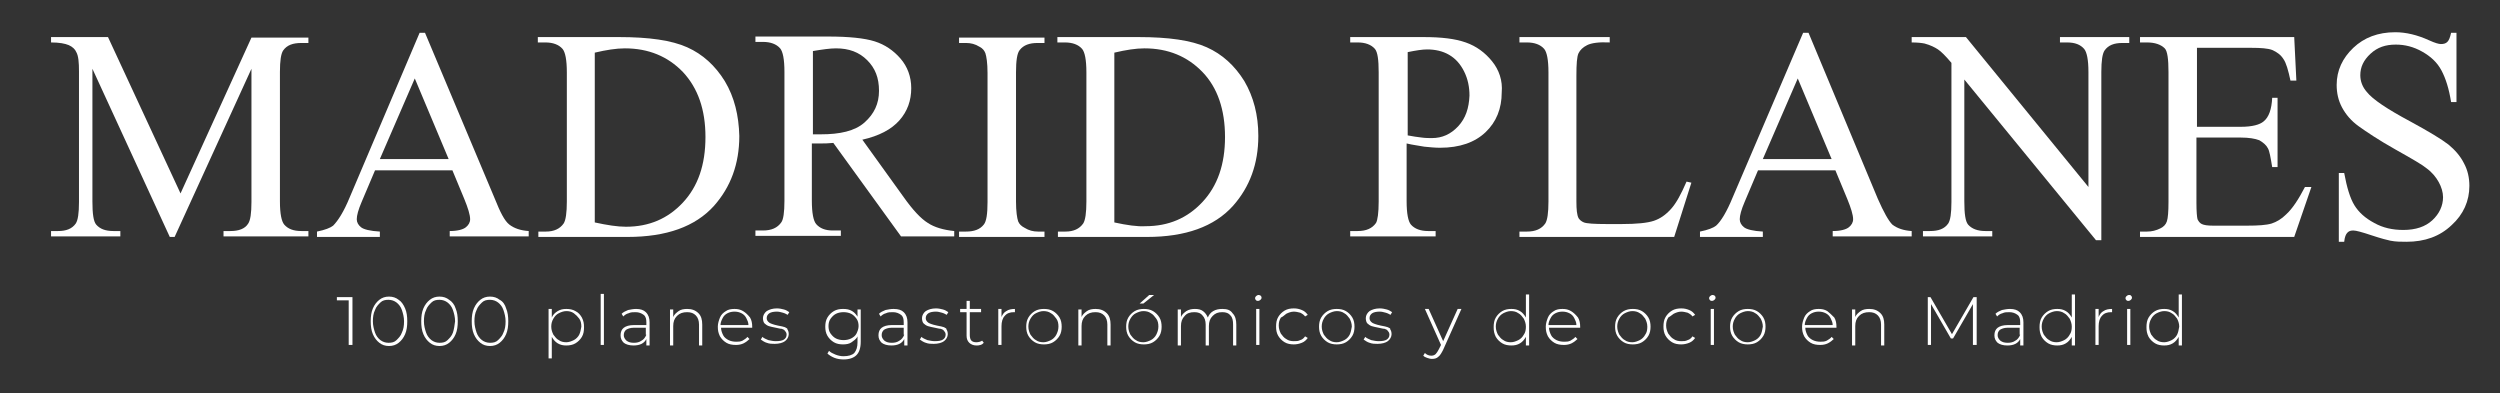 <?xml version="1.0" encoding="utf-8"?>
<!-- Generator: Adobe Illustrator 24.0.2, SVG Export Plug-In . SVG Version: 6.00 Build 0)  -->
<svg version="1.1" id="Capa_1" xmlns="http://www.w3.org/2000/svg" xmlns:xlink="http://www.w3.org/1999/xlink" x="0px" y="0px"
	 viewBox="0 0 465.3 73.2" style="enable-background:new 0 0 465.3 73.2;" xml:space="preserve">
<rect x="0" y="0" width="465.3" height="73.2" fill="#333333" stroke="none"/>
<style type="text/css">
	.st0{fill:#FFFFFF;}
</style>
<g>
	<path class="st0" d="M33.6,36L20.1,6.9H9.5v1c1.5,0,2.6,0.2,3.3,0.5s1.2,0.8,1.4,1.3c0.4,0.7,0.5,1.9,0.5,3.6v24.3
		c0,2.1-0.2,3.4-0.6,4c-0.7,1-1.8,1.4-3.3,1.4H9.5v1h12.9v-1h-1.3c-1.5,0-2.5-0.4-3.2-1.2c-0.5-0.6-0.7-2-0.7-4.3V12.8l14.4,31.3
		h0.9l14.3-31.3v24.8c0,2.1-0.2,3.4-0.6,4c-0.6,1-1.8,1.4-3.3,1.4h-1.3v1h15.8v-1h-1.3c-1.5,0-2.5-0.4-3.2-1.2
		c-0.5-0.6-0.8-2-0.8-4.3V13.4c0-2.1,0.2-3.4,0.6-4c0.7-1,1.8-1.4,3.4-1.4h1.3v-1H46.8L33.6,36z"/>
	<path class="st0" d="M92.1,37L79.1,6.1h-1L65.1,36.7C64,39.4,62.9,41.1,62,42c-0.5,0.4-1.5,0.8-3,1.1v1h11.7v-1
		c-1.8-0.1-3-0.4-3.5-0.8c-0.5-0.4-0.8-0.9-0.8-1.5c0-0.7,0.3-1.8,0.9-3.2l2.5-5.9h14.4l2.2,5.3c0.7,1.7,1.1,3,1.1,3.8
		c0,0.6-0.3,1.1-0.8,1.5s-1.5,0.7-3,0.7v1h14.7v-1c-1.5-0.1-2.7-0.5-3.6-1.2S93.1,39.5,92.1,37z M70.7,29.6l6.5-15l6.3,15H70.7z"/>
	<path class="st0" d="M134.9,15.1c-1.8-2.9-4.1-5-7-6.3c-2.9-1.3-7.1-1.9-12.7-1.9h-15.1v1h1.4c1.4,0,2.5,0.4,3.2,1.2
		c0.5,0.6,0.8,2,0.8,4.4v24c0,2.1-0.2,3.5-0.6,4.1c-0.7,1-1.8,1.5-3.3,1.5h-1.4v1h16.6c7.2,0,12.6-1.9,16.1-5.8
		c3.1-3.5,4.7-7.8,4.7-13C137.5,21.5,136.7,18.1,134.9,15.1z M127.1,37.7c-2.8,3-6.3,4.5-10.6,4.5c-1.6,0-3.5-0.3-5.8-0.8V9.8
		c2.1-0.5,4-0.8,5.6-0.8c4.4,0,8,1.5,10.8,4.4c2.8,3,4.2,7,4.2,12.1C131.3,30.7,129.9,34.7,127.1,37.7z"/>
	<path class="st0" d="M168.2,36.7L160.5,26c3.1-0.7,5.4-1.9,6.9-3.6c1.5-1.7,2.2-3.7,2.2-6c0-2.1-0.7-4-2-5.5
		c-1.3-1.5-2.9-2.6-4.8-3.2c-1.9-0.6-4.8-0.9-8.7-0.9h-13.5v1h1.4c1.4,0,2.5,0.4,3.2,1.2c0.5,0.6,0.8,2,0.8,4.4v24
		c0,2.1-0.2,3.5-0.6,4c-0.7,1-1.8,1.5-3.4,1.5h-1.4v1h15.9v-1h-1.5c-1.4,0-2.4-0.4-3.1-1.2c-0.5-0.6-0.8-2-0.8-4.4V26.7
		c0.3,0,0.6,0,0.9,0c0.3,0,0.5,0,0.8,0c0.6,0,1.3,0,2.3-0.1l12.6,17.4h9.9v-1c-2-0.2-3.7-0.7-4.9-1.5
		C171.4,40.7,169.9,39.1,168.2,36.7z M152.8,25c-0.2,0-0.4,0-0.6,0c-0.3,0-0.6,0-0.9,0V9.5c1.8-0.3,3.2-0.5,4.3-0.5
		c2.4,0,4.3,0.7,5.8,2.2c1.5,1.5,2.2,3.3,2.2,5.7c0,2.4-0.9,4.3-2.7,5.9S156.3,25,152.8,25z"/>
	<path class="st0" d="M194.5,43.1h-1.3c-0.9,0-1.7-0.2-2.5-0.7c-0.6-0.3-1-0.7-1.2-1.2c-0.2-0.6-0.4-1.8-0.4-3.7v-24
		c0-2.2,0.2-3.6,0.7-4.2c0.7-0.9,1.8-1.3,3.3-1.3h1.3v-1h-15.9v1h1.3c0.9,0,1.7,0.2,2.5,0.7c0.6,0.3,0.9,0.7,1.1,1.2
		c0.2,0.6,0.4,1.8,0.4,3.7v24c0,2.2-0.2,3.6-0.7,4.2c-0.7,0.9-1.8,1.3-3.3,1.3h-1.3v1h15.9V43.1z"/>
	<path class="st0" d="M229.5,38.3c3.1-3.5,4.7-7.8,4.7-13c0-3.9-0.9-7.3-2.6-10.2c-1.8-2.9-4.1-5-7-6.3c-2.9-1.3-7.1-1.9-12.7-1.9
		h-15.1v1h1.4c1.4,0,2.5,0.4,3.2,1.2c0.5,0.6,0.8,2,0.8,4.4v24c0,2.1-0.2,3.5-0.6,4.1c-0.7,1-1.8,1.5-3.3,1.5h-1.4v1h16.6
		C220.6,44.1,226,42.2,229.5,38.3z M207.4,41.4V9.8c2.1-0.5,4-0.8,5.6-0.8c4.4,0,8,1.5,10.8,4.4s4.2,7,4.2,12.1
		c0,5.1-1.4,9.1-4.2,12.1c-2.8,3-6.3,4.5-10.6,4.5C211.7,42.2,209.7,41.9,207.4,41.4z"/>
	<path class="st0" d="M277.7,11.4c-1.3-1.6-2.9-2.8-4.9-3.5s-4.5-1-7.9-1h-13.6v1h1.4c1.4,0,2.5,0.4,3.2,1.2c0.5,0.6,0.7,2,0.7,4.4
		v24c0,2.1-0.2,3.5-0.5,4c-0.7,1-1.8,1.5-3.4,1.5h-1.4v1h15.9v-1h-1.4c-1.4,0-2.5-0.4-3.2-1.2c-0.5-0.6-0.8-2-0.8-4.4V26.7
		c1.2,0.3,2.3,0.4,3.3,0.6c1,0.1,2,0.2,2.9,0.2c3.7,0,6.5-1,8.5-2.9s3-4.4,3-7.4C279.7,15,279,13,277.7,11.4z M271.4,23.5
		c-1.4,1.5-3,2.2-4.9,2.2c-0.5,0-1.2,0-1.9-0.1c-0.8-0.1-1.6-0.2-2.6-0.4V9.7c1.5-0.3,2.7-0.5,3.6-0.5c1.5,0,2.9,0.3,4.1,1
		c1.2,0.7,2.1,1.7,2.8,3.1c0.7,1.4,1,2.9,1,4.5C273.4,20.1,272.8,22,271.4,23.5z"/>
	<path class="st0" d="M314.8,34l-0.9-0.2c-1,2.3-1.9,4-2.9,5.1c-1,1.1-2,1.8-3.2,2.2c-1.2,0.4-3.2,0.6-6,0.6h-2.7
		c-2.4,0-3.8-0.1-4.3-0.3s-0.8-0.5-1-0.8c-0.3-0.6-0.4-1.6-0.4-3.1V14.1c0-2.2,0.1-3.6,0.4-4.2c0.3-0.6,0.8-1.1,1.6-1.5
		c0.8-0.4,2.2-0.6,4.2-0.5v-1h-16.8v1h1.4c1.4,0,2.5,0.4,3.2,1.2c0.5,0.6,0.8,2,0.8,4.4v24c0,2.1-0.2,3.5-0.6,4.1
		c-0.7,1-1.8,1.5-3.4,1.5h-1.4v1h28.8L314.8,34z"/>
	<path class="st0" d="M349.5,37L336.6,6.1h-1l-13.1,30.6c-1.1,2.7-2.2,4.5-3.1,5.3c-0.5,0.4-1.5,0.8-3,1.1v1h11.7v-1
		c-1.8-0.1-3-0.4-3.5-0.8c-0.5-0.4-0.8-0.9-0.8-1.5c0-0.7,0.3-1.8,0.9-3.2l2.5-5.9h14.4l2.2,5.3c0.7,1.7,1.1,3,1.1,3.8
		c0,0.6-0.3,1.1-0.8,1.5c-0.5,0.4-1.5,0.7-3,0.7v1h14.7v-1c-1.5-0.1-2.7-0.5-3.6-1.2C351.5,41.1,350.6,39.5,349.5,37z M328.1,29.6
		l6.5-15l6.3,15H328.1z"/>
	<path class="st0" d="M396.3,6.9h-12.9v1h1.3c1.5,0,2.5,0.4,3.2,1.2c0.5,0.6,0.8,2,0.8,4.3v21.4L365.9,6.9h-10.1v1
		c1.1,0,1.9,0.1,2.4,0.2c1.1,0.3,1.9,0.7,2.5,1.1s1.4,1.2,2.5,2.5v25.9c0,2.1-0.2,3.4-0.6,4c-0.7,1-1.8,1.4-3.4,1.4h-1.3v1h12.9v-1
		h-1.3c-1.4,0-2.5-0.4-3.2-1.2c-0.5-0.6-0.7-2-0.7-4.3V14.8l24.5,29.9h1V13.4c0-2.1,0.2-3.4,0.6-4c0.7-1,1.8-1.4,3.3-1.4h1.3V6.9z"
		/>
	<path class="st0" d="M425.5,39.9c-0.9,0.9-1.8,1.4-2.7,1.7c-1,0.3-2.5,0.4-4.6,0.4h-6.3c-1,0-1.7-0.1-2.1-0.3
		c-0.4-0.2-0.6-0.5-0.8-0.9c-0.1-0.4-0.2-1.4-0.2-3V25.6h8.2c1.6,0,2.7,0.2,3.5,0.5c0.7,0.4,1.3,0.9,1.6,1.5
		c0.3,0.5,0.5,1.7,0.8,3.5h1V18.2h-1c-0.1,2.1-0.6,3.6-1.6,4.4c-0.7,0.6-2.1,1-4.2,1h-8.2V8.9H419c1.8,0,3.1,0.1,3.9,0.4
		c0.9,0.4,1.6,0.9,2.1,1.7c0.5,0.7,0.9,2.1,1.3,4h1.1l-0.4-8.1h-28.7v1h1.3c1.5,0,2.6,0.4,3.3,1.1c0.5,0.5,0.7,2,0.7,4.4v24.2
		c0,1.8-0.1,3-0.3,3.6c-0.2,0.6-0.6,1-1.2,1.3c-0.8,0.4-1.6,0.6-2.5,0.6h-1.3v1h28.7l3.2-9.3H429C427.8,37.1,426.7,38.8,425.5,39.9z
		"/>
	<path class="st0" d="M458.6,30.4c-0.7-1.4-1.7-2.5-2.9-3.5c-1.3-1-3.6-2.4-7.1-4.3c-4.3-2.3-7-4.1-8.1-5.5c-0.8-0.9-1.2-2-1.2-3.1
		c0-1.5,0.6-2.8,1.9-4s2.8-1.7,4.7-1.7c1.7,0,3.3,0.4,4.9,1.3s2.8,2,3.6,3.5c0.8,1.5,1.4,3.4,1.8,5.9h1V6.1h-1
		c-0.2,0.9-0.4,1.4-0.7,1.7c-0.3,0.3-0.7,0.4-1.2,0.4c-0.4,0-1.1-0.2-2.2-0.7c-2.2-1-4.3-1.5-6.3-1.5c-3.2,0-5.8,1-7.8,2.9
		c-2,1.9-3.1,4.2-3.1,6.9c0,1.5,0.3,2.9,1,4.2c0.7,1.3,1.7,2.5,3.1,3.5s3.6,2.5,6.8,4.3c3.2,1.8,5.1,2.9,5.8,3.5
		c1.1,0.8,1.8,1.7,2.3,2.6c0.5,0.9,0.8,1.9,0.8,2.8c0,1.6-0.7,3.1-2,4.3c-1.3,1.2-3.1,1.8-5.4,1.8c-2,0-3.8-0.4-5.4-1.3
		c-1.7-0.9-2.9-2-3.7-3.3c-0.8-1.3-1.4-3.3-1.9-6h-1v12.8h1c0.1-0.9,0.3-1.4,0.6-1.7c0.3-0.3,0.6-0.4,1.1-0.4c0.5,0,1.6,0.3,3.4,0.9
		c1.8,0.6,3,0.9,3.5,1c1,0.2,2,0.2,3,0.2c3.4,0,6.2-1,8.4-3.1c2.2-2,3.3-4.5,3.3-7.3C459.6,33.1,459.3,31.7,458.6,30.4z"/>
	<polygon class="st0" points="62.7,55.9 64.9,55.9 64.9,64.2 65.6,64.2 65.6,55.3 62.7,55.3 	"/>
	<path class="st0" d="M74.2,55.8c-0.5-0.4-1.1-0.6-1.8-0.6s-1.3,0.2-1.8,0.6c-0.5,0.4-0.9,0.9-1.2,1.6c-0.3,0.7-0.4,1.5-0.4,2.4
		c0,0.9,0.1,1.7,0.4,2.4c0.3,0.7,0.7,1.2,1.2,1.6s1.1,0.6,1.8,0.6s1.3-0.2,1.8-0.6c0.5-0.4,0.9-0.9,1.2-1.6c0.3-0.7,0.4-1.5,0.4-2.4
		c0-0.9-0.1-1.7-0.4-2.4C75.1,56.7,74.7,56.1,74.2,55.8z M74.8,61.9c-0.2,0.6-0.6,1-1,1.4s-0.9,0.5-1.5,0.5c-0.6,0-1.1-0.2-1.5-0.5
		s-0.8-0.8-1-1.4c-0.2-0.6-0.4-1.3-0.4-2.1c0-0.8,0.1-1.5,0.4-2.1c0.2-0.6,0.6-1,1-1.4s0.9-0.5,1.5-0.5c0.6,0,1.1,0.2,1.5,0.5
		s0.8,0.8,1,1.4c0.2,0.6,0.4,1.3,0.4,2.1C75.2,60.6,75.1,61.3,74.8,61.9z"/>
	<path class="st0" d="M83.6,55.8c-0.5-0.4-1.1-0.6-1.8-0.6s-1.3,0.2-1.8,0.6c-0.5,0.4-0.9,0.9-1.2,1.6c-0.3,0.7-0.4,1.5-0.4,2.4
		c0,0.9,0.1,1.7,0.4,2.4c0.3,0.7,0.7,1.2,1.2,1.6s1.1,0.6,1.8,0.6s1.3-0.2,1.8-0.6c0.5-0.4,0.9-0.9,1.2-1.6c0.3-0.7,0.4-1.5,0.4-2.4
		c0-0.9-0.1-1.7-0.4-2.4C84.6,56.7,84.1,56.1,83.6,55.8z M84.3,61.9c-0.2,0.6-0.6,1-1,1.4s-0.9,0.5-1.5,0.5c-0.6,0-1.1-0.2-1.5-0.5
		s-0.8-0.8-1-1.4c-0.2-0.6-0.4-1.3-0.4-2.1c0-0.8,0.1-1.5,0.4-2.1c0.2-0.6,0.6-1,1-1.4s0.9-0.5,1.5-0.5c0.6,0,1.1,0.2,1.5,0.5
		s0.8,0.8,1,1.4c0.2,0.6,0.4,1.3,0.4,2.1C84.6,60.6,84.5,61.3,84.3,61.9z"/>
	<path class="st0" d="M93,55.8c-0.5-0.4-1.1-0.6-1.8-0.6s-1.3,0.2-1.8,0.6c-0.5,0.4-0.9,0.9-1.2,1.6c-0.3,0.7-0.4,1.5-0.4,2.4
		c0,0.9,0.1,1.7,0.4,2.4c0.3,0.7,0.7,1.2,1.2,1.6s1.1,0.6,1.8,0.6s1.3-0.2,1.8-0.6c0.5-0.4,0.9-0.9,1.2-1.6c0.3-0.7,0.4-1.5,0.4-2.4
		c0-0.9-0.1-1.7-0.4-2.4C94,56.7,93.6,56.1,93,55.8z M93.7,61.9c-0.2,0.6-0.6,1-1,1.4s-0.9,0.5-1.5,0.5c-0.6,0-1.1-0.2-1.5-0.5
		s-0.8-0.8-1-1.4c-0.2-0.6-0.4-1.3-0.4-2.1c0-0.8,0.1-1.5,0.4-2.1c0.2-0.6,0.6-1,1-1.4s0.9-0.5,1.5-0.5c0.6,0,1.1,0.2,1.5,0.5
		s0.8,0.8,1,1.4c0.2,0.6,0.4,1.3,0.4,2.1C94.1,60.6,94,61.3,93.7,61.9z"/>
	<path class="st0" d="M107.1,57.9c-0.5-0.3-1.1-0.4-1.7-0.4c-0.6,0-1.1,0.1-1.6,0.4c-0.5,0.3-0.9,0.7-1.1,1.2v-1.6h-0.6v9.2h0.6v-4
		c0.3,0.5,0.6,0.9,1.1,1.2s1,0.4,1.6,0.4c0.6,0,1.2-0.1,1.7-0.4s0.9-0.7,1.2-1.2s0.4-1.1,0.4-1.8c0-0.7-0.1-1.2-0.4-1.8
		C108,58.6,107.7,58.2,107.1,57.9z M107.8,62.3c-0.2,0.4-0.6,0.8-1,1c-0.4,0.2-0.9,0.4-1.4,0.4s-1-0.1-1.4-0.4c-0.4-0.2-0.7-0.6-1-1
		c-0.2-0.4-0.4-0.9-0.4-1.5c0-0.5,0.1-1,0.4-1.5s0.6-0.8,1-1c0.4-0.2,0.9-0.4,1.4-0.4s1,0.1,1.4,0.4s0.7,0.6,1,1s0.4,0.9,0.4,1.5
		C108.1,61.4,108,61.9,107.8,62.3z"/>
	<rect x="111.8" y="54.7" class="st0" width="0.6" height="9.5"/>
	<path class="st0" d="M118.4,57.5c-0.5,0-1,0.1-1.5,0.2c-0.5,0.2-0.9,0.4-1.2,0.7l0.3,0.5c0.3-0.3,0.6-0.5,1-0.6
		c0.4-0.2,0.8-0.2,1.3-0.2c0.6,0,1.1,0.2,1.5,0.5s0.5,0.8,0.5,1.4v0.5H118c-0.9,0-1.5,0.2-1.9,0.5s-0.6,0.8-0.6,1.4
		c0,0.6,0.2,1,0.6,1.4c0.4,0.3,1,0.5,1.8,0.5c0.6,0,1.1-0.1,1.5-0.3s0.7-0.5,0.9-0.9v1.2h0.6V60c0-0.8-0.2-1.4-0.7-1.9
		C119.8,57.7,119.2,57.5,118.4,57.5z M120.3,62.3c-0.2,0.5-0.5,0.9-0.9,1.1c-0.4,0.3-0.9,0.4-1.4,0.4c-0.6,0-1-0.1-1.4-0.4
		c-0.3-0.3-0.5-0.6-0.5-1c0-0.4,0.1-0.7,0.4-1c0.3-0.2,0.8-0.4,1.4-0.4h2.3V62.3z"/>
	<path class="st0" d="M127.9,57.5c-0.6,0-1.2,0.1-1.6,0.4s-0.8,0.6-1,1.1v-1.4h-0.6v6.7h0.6v-3.6c0-0.8,0.2-1.4,0.7-1.9
		s1.1-0.7,1.9-0.7c0.7,0,1.2,0.2,1.6,0.6s0.6,1,0.6,1.7v3.9h0.6v-3.9c0-0.9-0.2-1.6-0.7-2.1C129.4,57.7,128.7,57.5,127.9,57.5z"/>
	<path class="st0" d="M138.3,57.9c-0.5-0.3-1-0.4-1.6-0.4c-0.6,0-1.2,0.1-1.6,0.4c-0.5,0.3-0.9,0.7-1.1,1.2s-0.4,1.1-0.4,1.7
		c0,0.7,0.1,1.2,0.4,1.8c0.3,0.5,0.7,0.9,1.2,1.2c0.5,0.3,1.1,0.4,1.8,0.4c0.5,0,1-0.1,1.4-0.3s0.8-0.5,1.1-0.8l-0.4-0.4
		c-0.2,0.3-0.6,0.5-0.9,0.7c-0.4,0.2-0.8,0.2-1.2,0.2c-0.5,0-1-0.1-1.4-0.3c-0.4-0.2-0.8-0.5-1-0.9c-0.2-0.4-0.4-0.9-0.4-1.4h5.8
		l0-0.2c0-0.6-0.1-1.2-0.4-1.7C139.2,58.6,138.8,58.2,138.3,57.9z M134.1,60.5c0-0.5,0.2-0.9,0.4-1.3s0.5-0.7,0.9-0.9
		s0.8-0.3,1.3-0.3c0.5,0,0.9,0.1,1.3,0.3c0.4,0.2,0.7,0.5,0.9,0.9c0.2,0.4,0.4,0.8,0.4,1.3H134.1z"/>
	<path class="st0" d="M146.1,60.9c-0.3-0.1-0.7-0.2-1.3-0.3c-0.5-0.1-0.8-0.2-1.1-0.3c-0.3-0.1-0.5-0.2-0.7-0.4
		c-0.2-0.2-0.3-0.4-0.3-0.7c0-0.4,0.2-0.7,0.5-0.9c0.3-0.2,0.8-0.3,1.4-0.3c0.4,0,0.7,0.1,1.1,0.2s0.7,0.3,0.9,0.4l0.3-0.5
		c-0.3-0.2-0.6-0.4-1-0.5c-0.4-0.1-0.8-0.2-1.3-0.2c-0.8,0-1.4,0.2-1.9,0.5c-0.4,0.3-0.7,0.8-0.7,1.3c0,0.4,0.1,0.8,0.3,1
		c0.2,0.2,0.5,0.4,0.8,0.5c0.3,0.1,0.8,0.2,1.3,0.3c0.5,0.1,0.8,0.2,1.1,0.2c0.3,0.1,0.5,0.2,0.6,0.4c0.2,0.2,0.3,0.4,0.3,0.7
		c0,0.4-0.2,0.7-0.5,0.9c-0.3,0.2-0.8,0.3-1.5,0.3c-0.5,0-0.9-0.1-1.4-0.2c-0.4-0.2-0.8-0.3-1.1-0.6l-0.3,0.5
		c0.3,0.2,0.7,0.5,1.1,0.6c0.5,0.2,1,0.2,1.5,0.2c0.8,0,1.5-0.2,1.9-0.5s0.7-0.8,0.7-1.3c0-0.4-0.1-0.7-0.3-1
		C146.7,61.2,146.4,61.1,146.1,60.9z"/>
	<path class="st0" d="M159.7,59.1c-0.3-0.5-0.6-0.9-1.1-1.2s-1-0.4-1.7-0.4c-0.6,0-1.2,0.1-1.7,0.4c-0.5,0.3-0.9,0.7-1.2,1.2
		c-0.3,0.5-0.4,1.1-0.4,1.7s0.1,1.2,0.4,1.7c0.3,0.5,0.7,0.9,1.2,1.2c0.5,0.3,1.1,0.4,1.7,0.4c0.6,0,1.2-0.1,1.6-0.4
		s0.9-0.6,1.1-1.1v1.1c0,0.9-0.2,1.5-0.6,2c-0.4,0.4-1.1,0.6-2,0.6c-0.5,0-1-0.1-1.5-0.3c-0.5-0.2-0.9-0.4-1.2-0.7l-0.3,0.5
		c0.3,0.3,0.8,0.6,1.3,0.8s1.1,0.3,1.7,0.3c1.1,0,1.9-0.3,2.4-0.8c0.5-0.5,0.8-1.3,0.8-2.5v-6h-0.6V59.1z M159.4,62.1
		c-0.2,0.4-0.6,0.7-1,0.9c-0.4,0.2-0.9,0.3-1.4,0.3c-0.5,0-1-0.1-1.4-0.3c-0.4-0.2-0.7-0.5-1-0.9s-0.4-0.9-0.4-1.4s0.1-1,0.4-1.4
		s0.6-0.7,1-0.9c0.4-0.2,0.9-0.3,1.4-0.3c0.5,0,1,0.1,1.4,0.3c0.4,0.2,0.7,0.5,1,0.9s0.4,0.9,0.4,1.4S159.6,61.7,159.4,62.1z"/>
	<path class="st0" d="M166.3,57.5c-0.5,0-1,0.1-1.5,0.2c-0.5,0.2-0.9,0.4-1.2,0.7l0.3,0.5c0.3-0.3,0.6-0.5,1-0.6
		c0.4-0.2,0.8-0.2,1.3-0.2c0.6,0,1.1,0.2,1.5,0.5s0.5,0.8,0.5,1.4v0.5H166c-0.9,0-1.5,0.2-1.9,0.5s-0.6,0.8-0.6,1.4
		c0,0.6,0.2,1,0.6,1.4c0.4,0.3,1,0.5,1.8,0.5c0.6,0,1.1-0.1,1.5-0.3s0.7-0.5,0.9-0.9v1.2h0.6V60c0-0.8-0.2-1.4-0.7-1.9
		C167.8,57.7,167.2,57.5,166.3,57.5z M168.3,62.3c-0.2,0.5-0.5,0.9-0.9,1.1c-0.4,0.3-0.9,0.4-1.4,0.4c-0.6,0-1-0.1-1.4-0.4
		c-0.3-0.3-0.5-0.6-0.5-1c0-0.4,0.1-0.7,0.4-1c0.3-0.2,0.8-0.4,1.4-0.4h2.3V62.3z"/>
	<path class="st0" d="M175.7,60.9c-0.3-0.1-0.7-0.2-1.3-0.3c-0.5-0.1-0.8-0.2-1.1-0.3c-0.3-0.1-0.5-0.2-0.7-0.4
		c-0.2-0.2-0.3-0.4-0.3-0.7c0-0.4,0.2-0.7,0.5-0.9c0.3-0.2,0.8-0.3,1.4-0.3c0.4,0,0.7,0.1,1.1,0.2s0.7,0.3,0.9,0.4l0.3-0.5
		c-0.3-0.2-0.6-0.4-1-0.5c-0.4-0.1-0.8-0.2-1.3-0.2c-0.8,0-1.4,0.2-1.9,0.5c-0.4,0.3-0.7,0.8-0.7,1.3c0,0.4,0.1,0.8,0.3,1
		c0.2,0.2,0.5,0.4,0.8,0.5c0.3,0.1,0.8,0.2,1.3,0.3c0.5,0.1,0.8,0.2,1.1,0.2c0.3,0.1,0.5,0.2,0.6,0.4c0.2,0.2,0.3,0.4,0.3,0.7
		c0,0.4-0.2,0.7-0.5,0.9c-0.3,0.2-0.8,0.3-1.5,0.3c-0.5,0-0.9-0.1-1.4-0.2c-0.4-0.2-0.8-0.3-1.1-0.6l-0.3,0.5
		c0.3,0.2,0.7,0.5,1.1,0.6c0.5,0.2,1,0.2,1.5,0.2c0.8,0,1.5-0.2,1.9-0.5s0.7-0.8,0.7-1.3c0-0.4-0.1-0.7-0.3-1
		C176.3,61.2,176,61.1,175.7,60.9z"/>
	<path class="st0" d="M181.7,63.7c-0.4,0-0.7-0.1-0.9-0.3c-0.2-0.2-0.3-0.6-0.3-1v-4.3h2.1v-0.6h-2.1v-1.5h-0.6v1.5h-1.2v0.6h1.2
		v4.4c0,0.6,0.2,1,0.5,1.3c0.3,0.3,0.8,0.5,1.3,0.5c0.3,0,0.5,0,0.8-0.1s0.4-0.2,0.6-0.4l-0.3-0.4C182.5,63.6,182.1,63.7,181.7,63.7
		z"/>
	<path class="st0" d="M186.4,59v-1.5h-0.6v6.7h0.6v-3.5c0-0.8,0.2-1.5,0.6-1.9c0.4-0.5,1-0.7,1.7-0.7l0.2,0v-0.6
		c-0.6,0-1.2,0.1-1.6,0.4C186.9,58.1,186.6,58.5,186.4,59z"/>
	<path class="st0" d="M196,57.9c-0.5-0.3-1.1-0.4-1.7-0.4s-1.2,0.1-1.7,0.4c-0.5,0.3-0.9,0.7-1.2,1.2c-0.3,0.5-0.4,1.1-0.4,1.7
		c0,0.6,0.1,1.2,0.4,1.7c0.3,0.5,0.7,0.9,1.2,1.2c0.5,0.3,1.1,0.4,1.7,0.4s1.2-0.1,1.7-0.4s0.9-0.7,1.2-1.2c0.3-0.5,0.4-1.1,0.4-1.7
		c0-0.6-0.1-1.2-0.4-1.7C196.9,58.6,196.5,58.2,196,57.9z M196.6,62.3c-0.2,0.4-0.6,0.8-1,1c-0.4,0.2-0.9,0.4-1.4,0.4
		s-1-0.1-1.4-0.4c-0.4-0.2-0.7-0.6-1-1c-0.2-0.4-0.4-0.9-0.4-1.5c0-0.5,0.1-1,0.4-1.5s0.6-0.8,1-1c0.4-0.2,0.9-0.4,1.4-0.4
		s1,0.1,1.4,0.4c0.4,0.2,0.7,0.6,1,1s0.4,0.9,0.4,1.5C197,61.4,196.8,61.9,196.6,62.3z"/>
	<path class="st0" d="M203.9,57.5c-0.6,0-1.2,0.1-1.6,0.4s-0.8,0.6-1,1.1v-1.4h-0.6v6.7h0.6v-3.6c0-0.8,0.2-1.4,0.7-1.9
		s1.1-0.7,1.9-0.7c0.7,0,1.2,0.2,1.6,0.6s0.6,1,0.6,1.7v3.9h0.6v-3.9c0-0.9-0.2-1.6-0.7-2.1C205.4,57.7,204.7,57.5,203.9,57.5z"/>
	<path class="st0" d="M214.6,57.9c-0.5-0.3-1.1-0.4-1.7-0.4s-1.2,0.1-1.7,0.4c-0.5,0.3-0.9,0.7-1.2,1.2c-0.3,0.5-0.4,1.1-0.4,1.7
		c0,0.6,0.1,1.2,0.4,1.7c0.3,0.5,0.7,0.9,1.2,1.2c0.5,0.3,1.1,0.4,1.7,0.4s1.2-0.1,1.7-0.4s0.9-0.7,1.2-1.2c0.3-0.5,0.4-1.1,0.4-1.7
		c0-0.6-0.1-1.2-0.4-1.7C215.5,58.6,215.1,58.2,214.6,57.9z M215.2,62.3c-0.2,0.4-0.6,0.8-1,1c-0.4,0.2-0.9,0.4-1.4,0.4
		s-1-0.1-1.4-0.4c-0.4-0.2-0.7-0.6-1-1c-0.2-0.4-0.4-0.9-0.4-1.5c0-0.5,0.1-1,0.4-1.5s0.6-0.8,1-1c0.4-0.2,0.9-0.4,1.4-0.4
		s1,0.1,1.4,0.4c0.4,0.2,0.7,0.6,1,1s0.4,0.9,0.4,1.5C215.6,61.4,215.4,61.9,215.2,62.3z"/>
	<polygon class="st0" points="212.8,56.5 214.8,54.9 213.9,54.9 212.1,56.5 	"/>
	<path class="st0" d="M227.5,57.5c-0.6,0-1.2,0.1-1.7,0.4c-0.5,0.3-0.8,0.7-1,1.2c-0.2-0.5-0.5-0.9-0.9-1.2
		c-0.4-0.3-0.9-0.4-1.5-0.4c-0.6,0-1.1,0.1-1.6,0.4c-0.4,0.3-0.8,0.6-1,1.1v-1.4h-0.6v6.7h0.6v-3.6c0-0.8,0.2-1.4,0.7-1.9
		c0.4-0.5,1-0.7,1.8-0.7c0.7,0,1.2,0.2,1.5,0.6c0.4,0.4,0.6,1,0.6,1.7v3.9h0.6v-3.6c0-0.8,0.2-1.4,0.7-1.9s1-0.7,1.8-0.7
		c0.7,0,1.2,0.2,1.5,0.6c0.4,0.4,0.5,1,0.5,1.7v3.9h0.6v-3.9c0-0.9-0.2-1.6-0.7-2.1C229,57.7,228.4,57.5,227.5,57.5z"/>
	<path class="st0" d="M234.2,54.9c-0.1,0-0.3,0.1-0.4,0.2c-0.1,0.1-0.2,0.2-0.2,0.4s0.1,0.3,0.2,0.4c0.1,0.1,0.2,0.1,0.4,0.1
		c0.1,0,0.3-0.1,0.4-0.2s0.2-0.2,0.2-0.4s-0.1-0.3-0.2-0.4C234.4,54.9,234.3,54.9,234.2,54.9z"/>
	<rect x="233.8" y="57.5" class="st0" width="0.6" height="6.7"/>
	<path class="st0" d="M239.4,58.4c0.4-0.2,0.9-0.4,1.4-0.4c0.4,0,0.8,0.1,1.2,0.2c0.4,0.2,0.7,0.4,0.9,0.7l0.5-0.3
		c-0.3-0.4-0.6-0.7-1.1-0.9s-0.9-0.3-1.5-0.3c-0.6,0-1.2,0.1-1.7,0.4c-0.5,0.3-0.9,0.7-1.2,1.2c-0.3,0.5-0.4,1.1-0.4,1.8
		c0,0.6,0.1,1.2,0.4,1.7c0.3,0.5,0.7,0.9,1.2,1.2c0.5,0.3,1.1,0.4,1.7,0.4c0.5,0,1-0.1,1.5-0.3s0.8-0.5,1.1-0.9l-0.5-0.3
		c-0.2,0.3-0.5,0.6-0.9,0.7c-0.4,0.2-0.7,0.2-1.2,0.2c-0.5,0-1-0.1-1.4-0.4c-0.4-0.2-0.7-0.6-1-1c-0.2-0.4-0.4-0.9-0.4-1.5
		c0-0.6,0.1-1,0.4-1.5C238.7,59,239,58.7,239.4,58.4z"/>
	<path class="st0" d="M250.5,57.9c-0.5-0.3-1.1-0.4-1.7-0.4s-1.2,0.1-1.7,0.4c-0.5,0.3-0.9,0.7-1.2,1.2s-0.4,1.1-0.4,1.7
		c0,0.6,0.1,1.2,0.4,1.7c0.3,0.5,0.7,0.9,1.2,1.2s1.1,0.4,1.7,0.4s1.2-0.1,1.7-0.4c0.5-0.3,0.9-0.7,1.2-1.2c0.3-0.5,0.4-1.1,0.4-1.7
		c0-0.6-0.1-1.2-0.4-1.7C251.4,58.6,251,58.2,250.5,57.9z M251.2,62.3c-0.2,0.4-0.6,0.8-1,1c-0.4,0.2-0.9,0.4-1.4,0.4
		c-0.5,0-1-0.1-1.4-0.4c-0.4-0.2-0.7-0.6-1-1c-0.2-0.4-0.4-0.9-0.4-1.5c0-0.5,0.1-1,0.4-1.5c0.2-0.4,0.6-0.8,1-1
		c0.4-0.2,0.9-0.4,1.4-0.4c0.5,0,1,0.1,1.4,0.4c0.4,0.2,0.7,0.6,1,1c0.2,0.4,0.4,0.9,0.4,1.5C251.5,61.4,251.4,61.9,251.2,62.3z"/>
	<path class="st0" d="M258.3,60.9c-0.3-0.1-0.7-0.2-1.3-0.3c-0.5-0.1-0.8-0.2-1.1-0.3c-0.3-0.1-0.5-0.2-0.7-0.4
		c-0.2-0.2-0.3-0.4-0.3-0.7c0-0.4,0.2-0.7,0.5-0.9c0.3-0.2,0.8-0.3,1.4-0.3c0.4,0,0.7,0.1,1.1,0.2c0.4,0.1,0.7,0.3,0.9,0.4l0.3-0.5
		c-0.3-0.2-0.6-0.4-1-0.5c-0.4-0.1-0.8-0.2-1.3-0.2c-0.8,0-1.4,0.2-1.9,0.5c-0.4,0.3-0.7,0.8-0.7,1.3c0,0.4,0.1,0.8,0.3,1
		c0.2,0.2,0.5,0.4,0.8,0.5c0.3,0.1,0.8,0.2,1.3,0.3c0.5,0.1,0.8,0.2,1.1,0.2c0.3,0.1,0.5,0.2,0.6,0.4c0.2,0.2,0.3,0.4,0.3,0.7
		c0,0.4-0.2,0.7-0.5,0.9c-0.3,0.2-0.8,0.3-1.5,0.3c-0.5,0-0.9-0.1-1.4-0.2c-0.4-0.2-0.8-0.3-1.1-0.6l-0.3,0.5
		c0.3,0.2,0.7,0.5,1.1,0.6c0.5,0.2,1,0.2,1.5,0.2c0.8,0,1.5-0.2,1.9-0.5s0.7-0.8,0.7-1.3c0-0.4-0.1-0.7-0.3-1
		C258.9,61.2,258.7,61.1,258.3,60.9z"/>
	<path class="st0" d="M268.6,63.5l-2.7-6h-0.7l3,6.7l-0.4,0.8c-0.2,0.4-0.4,0.7-0.6,0.9s-0.5,0.3-0.8,0.3c-0.5,0-0.9-0.2-1.2-0.5
		l-0.3,0.5c0.2,0.2,0.4,0.3,0.7,0.4c0.3,0.1,0.6,0.2,0.9,0.2c0.5,0,0.9-0.1,1.2-0.4c0.3-0.2,0.6-0.7,0.9-1.3l3.4-7.6h-0.7
		L268.6,63.5z"/>
	<path class="st0" d="M284,59.1c-0.3-0.5-0.6-0.9-1.1-1.2c-0.5-0.3-1-0.4-1.6-0.4c-0.6,0-1.2,0.1-1.7,0.4s-0.9,0.7-1.2,1.2
		c-0.3,0.5-0.4,1.1-0.4,1.8c0,0.7,0.1,1.2,0.4,1.8c0.3,0.5,0.7,0.9,1.2,1.2s1.1,0.4,1.7,0.4c0.6,0,1.1-0.1,1.6-0.4
		c0.5-0.3,0.8-0.7,1.1-1.2v1.6h0.6v-9.5H284V59.1z M283.6,62.3c-0.2,0.4-0.6,0.8-1,1c-0.4,0.2-0.9,0.4-1.4,0.4c-0.5,0-1-0.1-1.4-0.4
		c-0.4-0.2-0.7-0.6-1-1c-0.2-0.4-0.4-0.9-0.4-1.5c0-0.5,0.1-1,0.4-1.5c0.2-0.4,0.6-0.8,1-1c0.4-0.2,0.9-0.4,1.4-0.4
		c0.5,0,1,0.1,1.4,0.4c0.4,0.2,0.7,0.6,1,1c0.2,0.4,0.4,0.9,0.4,1.5C284,61.4,283.9,61.9,283.6,62.3z"/>
	<path class="st0" d="M292.4,57.9c-0.5-0.3-1-0.4-1.6-0.4c-0.6,0-1.2,0.1-1.6,0.4c-0.5,0.3-0.9,0.7-1.1,1.2s-0.4,1.1-0.4,1.7
		c0,0.7,0.1,1.2,0.4,1.8c0.3,0.5,0.7,0.9,1.2,1.2s1.1,0.4,1.8,0.4c0.5,0,1-0.1,1.4-0.3s0.8-0.5,1.1-0.8l-0.4-0.4
		c-0.2,0.3-0.6,0.5-0.9,0.7c-0.4,0.2-0.8,0.2-1.2,0.2c-0.5,0-1-0.1-1.4-0.3c-0.4-0.2-0.8-0.5-1-0.9c-0.2-0.4-0.4-0.9-0.4-1.4h5.8
		l0-0.2c0-0.6-0.1-1.2-0.4-1.7C293.3,58.6,292.9,58.2,292.4,57.9z M288.2,60.5c0-0.5,0.2-0.9,0.4-1.3s0.5-0.7,0.9-0.9
		c0.4-0.2,0.8-0.3,1.3-0.3s0.9,0.1,1.3,0.3c0.4,0.2,0.7,0.5,0.9,0.9c0.2,0.4,0.4,0.8,0.4,1.3H288.2z"/>
	<path class="st0" d="M305.6,57.9c-0.5-0.3-1.1-0.4-1.7-0.4s-1.2,0.1-1.7,0.4c-0.5,0.3-0.9,0.7-1.2,1.2s-0.4,1.1-0.4,1.7
		c0,0.6,0.1,1.2,0.4,1.7c0.3,0.5,0.7,0.9,1.2,1.2s1.1,0.4,1.7,0.4s1.2-0.1,1.7-0.4c0.5-0.3,0.9-0.7,1.2-1.2c0.3-0.5,0.4-1.1,0.4-1.7
		c0-0.6-0.1-1.2-0.4-1.7C306.5,58.6,306.1,58.2,305.6,57.9z M306.2,62.3c-0.2,0.4-0.6,0.8-1,1c-0.4,0.2-0.9,0.4-1.4,0.4
		c-0.5,0-1-0.1-1.4-0.4c-0.4-0.2-0.7-0.6-1-1c-0.2-0.4-0.4-0.9-0.4-1.5c0-0.5,0.1-1,0.4-1.5c0.2-0.4,0.6-0.8,1-1
		c0.4-0.2,0.9-0.4,1.4-0.4c0.5,0,1,0.1,1.4,0.4c0.4,0.2,0.7,0.6,1,1c0.2,0.4,0.4,0.9,0.4,1.5C306.6,61.4,306.5,61.9,306.2,62.3z"/>
	<path class="st0" d="M311.5,58.4c0.4-0.2,0.9-0.4,1.4-0.4c0.4,0,0.8,0.1,1.2,0.2c0.4,0.2,0.7,0.4,0.9,0.7l0.5-0.3
		c-0.3-0.4-0.6-0.7-1.1-0.9s-0.9-0.3-1.5-0.3c-0.6,0-1.2,0.1-1.7,0.4c-0.5,0.3-0.9,0.7-1.2,1.2c-0.3,0.5-0.4,1.1-0.4,1.8
		c0,0.6,0.1,1.2,0.4,1.7c0.3,0.5,0.7,0.9,1.2,1.2c0.5,0.3,1.1,0.4,1.7,0.4c0.5,0,1-0.1,1.5-0.3s0.8-0.5,1.1-0.9l-0.5-0.3
		c-0.2,0.3-0.5,0.6-0.9,0.7c-0.4,0.2-0.7,0.2-1.2,0.2c-0.5,0-1-0.1-1.4-0.4c-0.4-0.2-0.7-0.6-1-1c-0.2-0.4-0.4-0.9-0.4-1.5
		c0-0.6,0.1-1,0.4-1.5C310.7,59,311.1,58.7,311.5,58.4z"/>
	<path class="st0" d="M318.7,54.9c-0.1,0-0.3,0.1-0.4,0.2c-0.1,0.1-0.2,0.2-0.2,0.4s0.1,0.3,0.2,0.4c0.1,0.1,0.2,0.1,0.4,0.1
		c0.1,0,0.3-0.1,0.4-0.2s0.2-0.2,0.2-0.4s-0.1-0.3-0.2-0.4C318.9,54.9,318.8,54.9,318.7,54.9z"/>
	<rect x="318.4" y="57.5" class="st0" width="0.6" height="6.7"/>
	<path class="st0" d="M327,57.9c-0.5-0.3-1.1-0.4-1.7-0.4s-1.2,0.1-1.7,0.4c-0.5,0.3-0.9,0.7-1.2,1.2s-0.4,1.1-0.4,1.7
		c0,0.6,0.1,1.2,0.4,1.7c0.3,0.5,0.7,0.9,1.2,1.2s1.1,0.4,1.7,0.4s1.2-0.1,1.7-0.4c0.5-0.3,0.9-0.7,1.2-1.2c0.3-0.5,0.4-1.1,0.4-1.7
		c0-0.6-0.1-1.2-0.4-1.7C327.9,58.6,327.5,58.2,327,57.9z M327.7,62.3c-0.2,0.4-0.6,0.8-1,1c-0.4,0.2-0.9,0.4-1.4,0.4
		c-0.5,0-1-0.1-1.4-0.4c-0.4-0.2-0.7-0.6-1-1c-0.2-0.4-0.4-0.9-0.4-1.5c0-0.5,0.1-1,0.4-1.5c0.2-0.4,0.6-0.8,1-1
		c0.4-0.2,0.9-0.4,1.4-0.4c0.5,0,1,0.1,1.4,0.4c0.4,0.2,0.7,0.6,1,1c0.2,0.4,0.4,0.9,0.4,1.5C328,61.4,327.9,61.9,327.7,62.3z"/>
	<path class="st0" d="M340.1,57.9c-0.5-0.3-1-0.4-1.6-0.4c-0.6,0-1.2,0.1-1.6,0.4c-0.5,0.3-0.9,0.7-1.1,1.2s-0.4,1.1-0.4,1.7
		c0,0.7,0.1,1.2,0.4,1.8c0.3,0.5,0.7,0.9,1.2,1.2s1.1,0.4,1.8,0.4c0.5,0,1-0.1,1.4-0.3s0.8-0.5,1.1-0.8l-0.4-0.4
		c-0.2,0.3-0.6,0.5-0.9,0.7c-0.4,0.2-0.8,0.2-1.2,0.2c-0.5,0-1-0.1-1.4-0.3c-0.4-0.2-0.8-0.5-1-0.9c-0.2-0.4-0.4-0.9-0.4-1.4h5.8
		l0-0.2c0-0.6-0.1-1.2-0.4-1.7C340.9,58.6,340.5,58.2,340.1,57.9z M335.9,60.5c0-0.5,0.2-0.9,0.4-1.3s0.5-0.7,0.9-0.9
		c0.4-0.2,0.8-0.3,1.3-0.3s0.9,0.1,1.3,0.3c0.4,0.2,0.7,0.5,0.9,0.9c0.2,0.4,0.4,0.8,0.4,1.3H335.9z"/>
	<path class="st0" d="M347.9,57.5c-0.6,0-1.2,0.1-1.6,0.4s-0.8,0.6-1,1.1v-1.4h-0.6v6.7h0.6v-3.6c0-0.8,0.2-1.4,0.7-1.9
		c0.5-0.5,1.1-0.7,1.9-0.7c0.7,0,1.2,0.2,1.6,0.6s0.6,1,0.6,1.7v3.9h0.6v-3.9c0-0.9-0.2-1.6-0.7-2.1
		C349.4,57.7,348.7,57.5,347.9,57.5z"/>
	<polygon class="st0" points="367.3,55.3 363.3,62.2 359.3,55.3 358.8,55.3 358.8,64.2 359.4,64.2 359.4,56.6 363.1,63 363.5,63 
		367.2,56.6 367.2,64.2 367.9,64.2 367.9,55.3 	"/>
	<path class="st0" d="M374.1,57.5c-0.5,0-1,0.1-1.5,0.2c-0.5,0.2-0.9,0.4-1.2,0.7l0.3,0.5c0.3-0.3,0.6-0.5,1-0.6
		c0.4-0.2,0.8-0.2,1.3-0.2c0.6,0,1.1,0.2,1.5,0.5s0.5,0.8,0.5,1.4v0.5h-2.3c-0.9,0-1.5,0.2-1.9,0.5c-0.4,0.3-0.6,0.8-0.6,1.4
		c0,0.6,0.2,1,0.6,1.4c0.4,0.3,1,0.5,1.8,0.5c0.6,0,1.1-0.1,1.5-0.3s0.7-0.5,0.9-0.9v1.2h0.6V60c0-0.8-0.2-1.4-0.7-1.9
		C375.5,57.7,374.9,57.5,374.1,57.5z M376,62.3c-0.2,0.5-0.5,0.9-0.9,1.1c-0.4,0.3-0.9,0.4-1.4,0.4c-0.6,0-1-0.1-1.4-0.4
		c-0.3-0.3-0.5-0.6-0.5-1c0-0.4,0.1-0.7,0.4-1c0.3-0.2,0.8-0.4,1.4-0.4h2.3V62.3z"/>
	<path class="st0" d="M385.6,59.1c-0.3-0.5-0.6-0.9-1.1-1.2c-0.5-0.3-1-0.4-1.6-0.4c-0.6,0-1.2,0.1-1.7,0.4s-0.9,0.7-1.2,1.2
		c-0.3,0.5-0.4,1.1-0.4,1.8c0,0.7,0.1,1.2,0.4,1.8c0.3,0.5,0.7,0.9,1.2,1.2s1.1,0.4,1.7,0.4c0.6,0,1.1-0.1,1.6-0.4
		c0.5-0.3,0.8-0.7,1.1-1.2v1.6h0.6v-9.5h-0.6V59.1z M385.2,62.3c-0.2,0.4-0.6,0.8-1,1c-0.4,0.2-0.9,0.4-1.4,0.4
		c-0.5,0-1-0.1-1.4-0.4c-0.4-0.2-0.7-0.6-1-1c-0.2-0.4-0.4-0.9-0.4-1.5c0-0.5,0.1-1,0.4-1.5c0.2-0.4,0.6-0.8,1-1
		c0.4-0.2,0.9-0.4,1.4-0.4c0.5,0,1,0.1,1.4,0.4c0.4,0.2,0.7,0.6,1,1c0.2,0.4,0.4,0.9,0.4,1.5C385.6,61.4,385.5,61.9,385.2,62.3z"/>
	<path class="st0" d="M390.6,59v-1.5h-0.6v6.7h0.6v-3.5c0-0.8,0.2-1.5,0.6-1.9c0.4-0.5,1-0.7,1.7-0.7l0.2,0v-0.6
		c-0.6,0-1.2,0.1-1.6,0.4C391.1,58.1,390.8,58.5,390.6,59z"/>
	<path class="st0" d="M396.2,54.9c-0.1,0-0.3,0.1-0.4,0.2c-0.1,0.1-0.2,0.2-0.2,0.4s0.1,0.3,0.2,0.4c0.1,0.1,0.2,0.1,0.4,0.1
		c0.1,0,0.3-0.1,0.4-0.2s0.2-0.2,0.2-0.4s-0.1-0.3-0.2-0.4C396.5,54.9,396.4,54.9,396.2,54.9z"/>
	<rect x="395.9" y="57.5" class="st0" width="0.6" height="6.7"/>
	<path class="st0" d="M405.5,59.1c-0.3-0.5-0.6-0.9-1.1-1.2c-0.5-0.3-1-0.4-1.6-0.4c-0.6,0-1.2,0.1-1.7,0.4s-0.9,0.7-1.2,1.2
		c-0.3,0.5-0.4,1.1-0.4,1.8c0,0.7,0.1,1.2,0.4,1.8c0.3,0.5,0.7,0.9,1.2,1.2s1.1,0.4,1.7,0.4c0.6,0,1.1-0.1,1.6-0.4
		c0.5-0.3,0.8-0.7,1.1-1.2v1.6h0.6v-9.5h-0.6V59.1z M405.2,62.3c-0.2,0.4-0.6,0.8-1,1c-0.4,0.2-0.9,0.4-1.4,0.4
		c-0.5,0-1-0.1-1.4-0.4c-0.4-0.2-0.7-0.6-1-1c-0.2-0.4-0.4-0.9-0.4-1.5c0-0.5,0.1-1,0.4-1.5c0.2-0.4,0.6-0.8,1-1
		c0.4-0.2,0.9-0.4,1.4-0.4c0.5,0,1,0.1,1.4,0.4c0.4,0.2,0.7,0.6,1,1c0.2,0.4,0.4,0.9,0.4,1.5C405.5,61.4,405.4,61.9,405.2,62.3z"/>
</g>
</svg>
